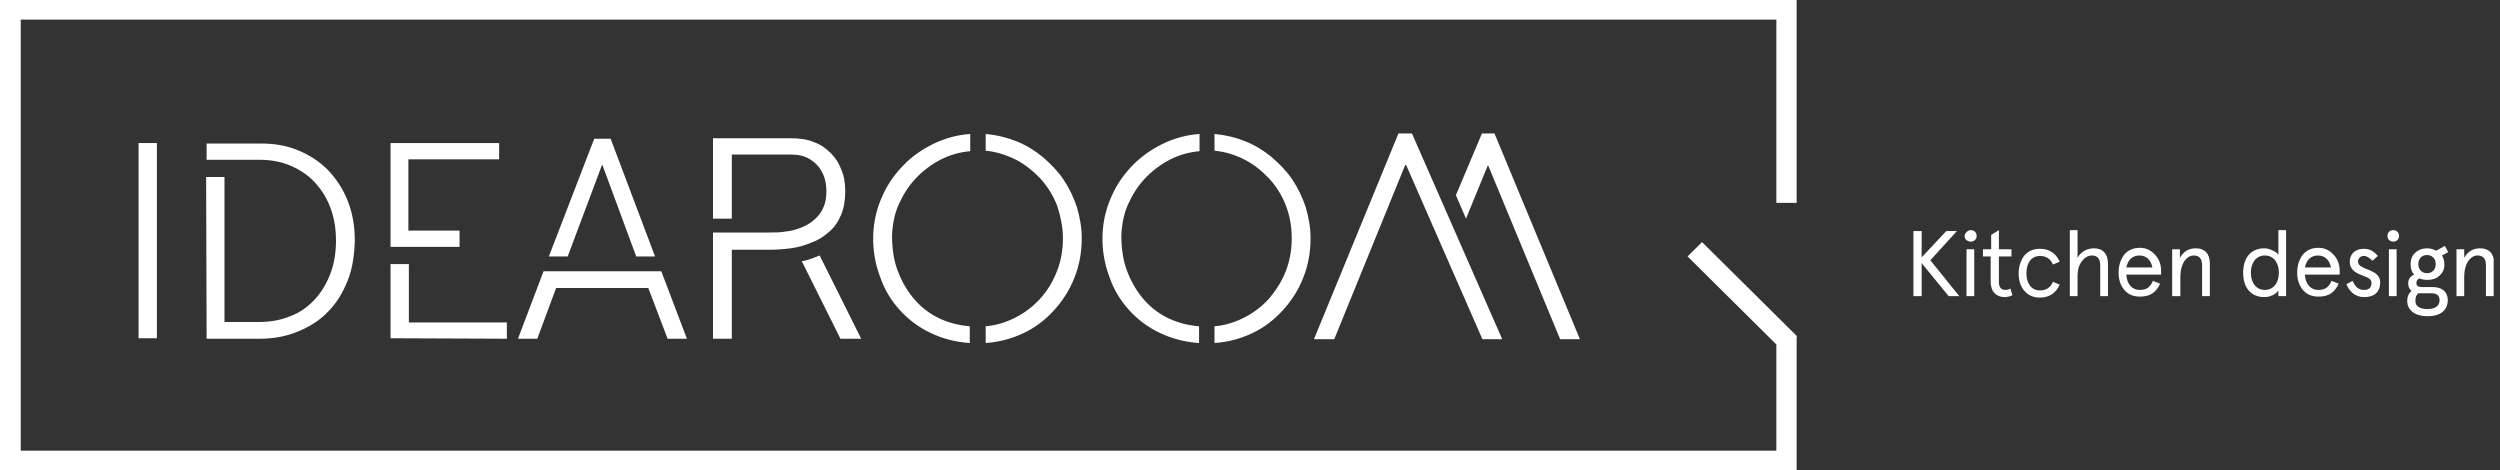 <?xml version="1.0" encoding="UTF-8"?> <svg xmlns="http://www.w3.org/2000/svg" width="202" height="38" viewBox="0 0 202 38" fill="none"><rect x="0" y="0" width="202" height="38" fill="#333333" stroke="none"/><g clip-path="url(#clip0_9702_82)"><path fill-rule="evenodd" clip-rule="evenodd" d="M0.819 0H144.349H145.168V0.812V16.391H143.53V1.585H1.677V36.415H143.53V27.833L136.354 20.72L137.524 19.561L145.207 27.176L145.168 27.215V37.227V38H144.349H0.819H0V37.227V0.812V0H0.819Z" fill="white"></path><path d="M12.677 11.558H11.195V27.33H12.677V11.558Z" fill="white"></path><path fill-rule="evenodd" clip-rule="evenodd" d="M16.695 27.369H20.986C22.117 27.369 23.131 27.176 24.067 26.789C25.003 26.403 25.822 25.9 26.485 25.204C27.187 24.509 27.694 23.658 28.084 22.692C28.474 21.725 28.63 20.643 28.669 19.445C28.669 18.246 28.474 17.164 28.084 16.197C27.694 15.231 27.148 14.419 26.485 13.723C25.783 13.027 25.003 12.525 24.067 12.138C23.131 11.752 22.156 11.597 21.064 11.597H16.695V12.912H21.025C21.883 12.912 22.702 13.066 23.443 13.375C24.184 13.685 24.847 14.11 25.393 14.69C25.939 15.27 26.368 15.927 26.68 16.739C26.992 17.55 27.148 18.439 27.148 19.445C27.148 20.45 26.992 21.339 26.68 22.151C26.368 22.962 25.939 23.658 25.393 24.238C24.847 24.818 24.184 25.282 23.443 25.552C22.702 25.862 21.844 26.016 20.947 26.016H18.138V14.303H16.656L16.695 27.369Z" fill="white"></path><path fill-rule="evenodd" clip-rule="evenodd" d="M40.954 27.369V26.055H33.037V21.338H31.555V27.33L40.954 27.369ZM31.555 19.947H37.132V18.632H32.998V12.872H40.33V11.558H31.555V19.947Z" fill="white"></path><path fill-rule="evenodd" clip-rule="evenodd" d="M43.412 27.369L44.933 23.271H52.382L53.942 27.369H55.502L53.435 21.919H43.919L41.852 27.369H43.412ZM44.348 20.72H45.869L48.638 13.337H48.677L51.407 20.72H52.928L49.34 11.21H48.014L44.348 20.72Z" fill="white"></path><path fill-rule="evenodd" clip-rule="evenodd" d="M67.906 27.369H69.583L66.229 20.643C65.995 20.72 65.761 20.836 65.527 20.913C65.293 20.991 65.059 21.068 64.786 21.107L67.906 27.369ZM57.609 27.369H59.13V20.179H62.134C62.719 20.179 63.304 20.14 63.889 20.063C64.474 19.986 65.02 19.831 65.566 19.599C66.112 19.406 66.58 19.097 66.97 18.749C67.399 18.401 67.711 17.937 67.945 17.396C68.179 16.855 68.296 16.197 68.296 15.463C68.296 14.844 68.218 14.264 67.984 13.723C67.789 13.182 67.516 12.757 67.126 12.37C66.736 11.984 66.307 11.674 65.761 11.481C65.215 11.249 64.591 11.172 63.889 11.172H57.609V17.666H59.13V12.486H63.889C64.513 12.486 65.02 12.602 65.449 12.873C65.878 13.143 66.19 13.453 66.424 13.916C66.658 14.342 66.775 14.883 66.775 15.424C66.775 15.965 66.697 16.429 66.502 16.816C66.346 17.202 66.073 17.512 65.761 17.782C65.449 18.053 65.098 18.246 64.708 18.401C64.318 18.555 63.889 18.671 63.46 18.71C63.031 18.787 62.563 18.787 62.134 18.787H57.609V27.369Z" fill="white"></path><path fill-rule="evenodd" clip-rule="evenodd" d="M85.884 19.251C85.884 20.179 85.728 21.068 85.416 21.88C85.104 22.692 84.675 23.426 84.09 24.083C83.505 24.74 82.842 25.243 82.1 25.629C81.359 26.016 80.54 26.287 79.643 26.364V27.717C80.735 27.64 81.749 27.369 82.725 26.905C83.7 26.441 84.48 25.823 85.182 25.05C85.884 24.276 86.43 23.426 86.82 22.421C87.21 21.454 87.405 20.372 87.405 19.251C87.405 18.362 87.249 17.55 87.015 16.738C86.742 15.927 86.391 15.192 85.923 14.496C85.455 13.8 84.87 13.22 84.246 12.679C83.583 12.138 82.881 11.713 82.1 11.404C81.32 11.094 80.501 10.901 79.643 10.824V12.177C80.501 12.254 81.32 12.525 82.1 12.911C82.842 13.298 83.505 13.839 84.09 14.457C84.675 15.115 85.104 15.81 85.416 16.622C85.689 17.473 85.884 18.323 85.884 19.251ZM70.556 18.98C70.517 20.179 70.712 21.3 71.102 22.344C71.453 23.387 71.999 24.276 72.701 25.05C73.403 25.823 74.222 26.441 75.197 26.905C76.172 27.369 77.225 27.64 78.356 27.717V26.364C77.42 26.287 76.562 26.055 75.782 25.668C75.002 25.282 74.339 24.74 73.793 24.083C73.247 23.426 72.818 22.653 72.506 21.802C72.194 20.952 72.077 19.985 72.077 19.019C72.116 18.13 72.272 17.279 72.623 16.506C72.974 15.733 73.403 15.037 73.988 14.419C74.573 13.8 75.236 13.298 75.977 12.911C76.718 12.525 77.537 12.293 78.395 12.215V10.824C77.342 10.901 76.328 11.172 75.392 11.636C74.456 12.099 73.637 12.679 72.935 13.414C72.233 14.148 71.648 14.999 71.258 15.927C70.829 16.893 70.595 17.898 70.556 18.98Z" fill="white"></path><path fill-rule="evenodd" clip-rule="evenodd" d="M104.372 19.251C104.372 20.179 104.216 21.068 103.904 21.88C103.592 22.692 103.124 23.426 102.578 24.083C101.993 24.74 101.33 25.243 100.589 25.629C99.848 26.016 99.029 26.287 98.132 26.364V27.717C99.224 27.64 100.238 27.369 101.213 26.905C102.188 26.441 102.968 25.823 103.67 25.05C104.372 24.276 104.918 23.426 105.308 22.421C105.698 21.454 105.893 20.372 105.893 19.251C105.893 18.362 105.737 17.55 105.503 16.738C105.23 15.927 104.879 15.192 104.411 14.496C103.943 13.8 103.358 13.22 102.734 12.679C102.071 12.138 101.369 11.713 100.589 11.404C99.809 11.094 98.99 10.901 98.132 10.824V12.177C98.99 12.254 99.848 12.525 100.589 12.911C101.33 13.298 101.993 13.839 102.578 14.457C103.163 15.115 103.592 15.81 103.904 16.622C104.216 17.434 104.372 18.323 104.372 19.251ZM89.083 18.98C89.044 20.179 89.239 21.3 89.629 22.344C89.98 23.387 90.526 24.276 91.228 25.05C91.93 25.823 92.749 26.441 93.724 26.905C94.699 27.369 95.752 27.64 96.884 27.717V26.364C95.948 26.287 95.09 26.055 94.309 25.668C93.529 25.282 92.866 24.74 92.32 24.083C91.774 23.426 91.345 22.653 91.033 21.802C90.721 20.952 90.604 19.985 90.604 19.019C90.643 18.13 90.799 17.279 91.15 16.506C91.501 15.733 91.93 15.037 92.515 14.419C93.1 13.8 93.763 13.298 94.504 12.911C95.246 12.525 96.064 12.293 96.923 12.215V10.824C95.87 10.901 94.855 11.172 93.919 11.636C92.983 12.099 92.164 12.679 91.462 13.414C90.76 14.148 90.175 14.999 89.785 15.927C89.356 16.893 89.122 17.898 89.083 18.98Z" fill="white"></path><path fill-rule="evenodd" clip-rule="evenodd" d="M117.635 15.772L118.454 17.666L120.209 13.375H120.248L126.059 27.408H127.658L120.755 10.785H119.741L117.635 15.772ZM113.617 13.336L119.78 27.408H121.379L114.086 10.785H112.993L106.168 27.408H107.806L113.539 13.336H113.617Z" fill="white"></path><path fill-rule="evenodd" clip-rule="evenodd" d="M154.605 23.929V18.671H155.269V20.797L157.258 18.671H158.116L155.971 21.029L158.311 23.929H157.453L155.269 21.261V23.929H154.605Z" fill="white"></path><path fill-rule="evenodd" clip-rule="evenodd" d="M159.245 18.594C159.518 18.594 159.713 18.788 159.713 19.058C159.713 19.329 159.518 19.522 159.245 19.522C158.972 19.522 158.738 19.329 158.738 19.097C158.738 18.865 158.972 18.594 159.245 18.594ZM158.894 23.929V20.14H159.518V23.929H158.894Z" fill="white"></path><path fill-rule="evenodd" clip-rule="evenodd" d="M160.223 20.72V20.14H160.886V18.981L161.51 18.594V20.14H162.524V20.72H161.51V22.808C161.51 23.194 161.705 23.426 162.017 23.426C162.173 23.426 162.329 23.388 162.446 23.31L162.602 23.852C162.446 23.929 162.212 24.006 161.978 24.006C161.315 24.006 160.847 23.581 160.847 22.769V20.72H160.223Z" fill="white"></path><path fill-rule="evenodd" clip-rule="evenodd" d="M166.425 21.146L165.879 21.378C165.684 20.914 165.333 20.682 164.825 20.682C164.123 20.682 163.733 21.262 163.733 22.074C163.733 22.885 164.123 23.465 164.825 23.465C165.333 23.465 165.684 23.233 165.879 22.769L166.425 23.001C166.113 23.697 165.567 24.045 164.825 24.045C164.279 24.045 163.85 23.852 163.538 23.465C163.226 23.079 163.109 22.615 163.109 22.074C163.109 21.532 163.265 21.069 163.538 20.682C163.85 20.295 164.279 20.102 164.825 20.102C165.567 20.102 166.113 20.45 166.425 21.146Z" fill="white"></path><path fill-rule="evenodd" clip-rule="evenodd" d="M167.242 23.929V18.594H167.866V20.836C168.1 20.372 168.607 20.063 169.192 20.063C169.894 20.063 170.323 20.488 170.323 21.3V23.929H169.699V21.416C169.699 20.914 169.465 20.643 169.036 20.643C168.724 20.643 168.451 20.798 168.217 21.107C167.983 21.416 167.866 21.803 167.866 22.305V23.929H167.242Z" fill="white"></path><path fill-rule="evenodd" clip-rule="evenodd" d="M174.148 20.604C174.46 20.952 174.616 21.377 174.616 21.88V22.189H171.808C171.847 22.924 172.237 23.426 172.9 23.426C173.446 23.426 173.758 23.194 173.953 22.692L174.538 22.924C174.187 23.658 173.719 23.967 172.9 23.967C172.354 23.967 171.925 23.774 171.613 23.388C171.301 23.001 171.184 22.537 171.184 21.996C171.184 21.455 171.34 20.991 171.613 20.604C171.925 20.218 172.354 20.024 172.9 20.024C173.446 20.024 173.836 20.256 174.148 20.604ZM173.914 21.609C173.797 21.029 173.446 20.643 172.861 20.643C172.276 20.643 171.925 21.029 171.808 21.609H173.914Z" fill="white"></path><path fill-rule="evenodd" clip-rule="evenodd" d="M175.512 23.929V20.14H176.136V20.836C176.409 20.334 176.838 20.063 177.423 20.063C178.125 20.063 178.554 20.488 178.554 21.261V23.929H177.93V21.416C177.93 20.913 177.696 20.643 177.267 20.643C176.955 20.643 176.721 20.797 176.487 21.107C176.292 21.416 176.175 21.841 176.175 22.344V23.929H175.512Z" fill="white"></path><path fill-rule="evenodd" clip-rule="evenodd" d="M183.664 20.256C183.898 20.372 184.054 20.488 184.093 20.604V18.594H184.717V23.929H184.093V23.465C183.898 23.774 183.43 24.006 182.962 24.006C181.87 24.006 181.246 23.233 181.246 22.035C181.246 20.836 181.87 20.063 182.962 20.063C183.196 20.063 183.43 20.14 183.664 20.256ZM184.132 22.035C184.132 21.223 183.703 20.643 183.001 20.643C182.299 20.643 181.87 21.223 181.87 22.035C181.87 22.846 182.299 23.426 183.001 23.426C183.703 23.426 184.132 22.846 184.132 22.035Z" fill="white"></path><path fill-rule="evenodd" clip-rule="evenodd" d="M188.577 20.604C188.89 20.952 189.046 21.377 189.046 21.88V22.189H186.237C186.276 22.924 186.666 23.426 187.329 23.426C187.875 23.426 188.187 23.194 188.382 22.692L188.968 22.924C188.616 23.658 188.148 23.967 187.329 23.967C186.783 23.967 186.354 23.774 186.042 23.388C185.73 23.001 185.613 22.537 185.613 21.996C185.613 21.455 185.769 20.991 186.042 20.604C186.354 20.218 186.783 20.024 187.329 20.024C187.875 20.024 188.265 20.256 188.577 20.604ZM188.343 21.609C188.226 21.029 187.875 20.643 187.29 20.643C186.705 20.643 186.354 21.029 186.237 21.609H188.343Z" fill="white"></path><path fill-rule="evenodd" clip-rule="evenodd" d="M190.097 22.692C190.292 23.195 190.604 23.427 190.994 23.427C191.423 23.427 191.618 23.233 191.618 22.847C191.618 22.576 191.345 22.422 190.994 22.305C190.487 22.112 189.863 21.88 189.863 21.146C189.863 20.527 190.292 20.102 190.994 20.102C191.462 20.102 191.813 20.295 192.125 20.682L191.696 21.069C191.462 20.837 191.228 20.682 190.994 20.682C190.721 20.682 190.526 20.875 190.526 21.146C190.526 21.842 192.32 21.687 192.32 22.808C192.32 23.581 191.852 24.006 191.033 24.006C190.292 24.006 189.824 23.543 189.59 22.963L190.097 22.692Z" fill="white"></path><path fill-rule="evenodd" clip-rule="evenodd" d="M193.374 18.594C193.647 18.594 193.842 18.788 193.842 19.058C193.842 19.329 193.647 19.522 193.374 19.522C193.101 19.522 192.906 19.329 192.906 19.058C192.906 18.788 193.101 18.594 193.374 18.594ZM193.023 23.929V20.14H193.647V23.929H193.023Z" fill="white"></path><path fill-rule="evenodd" clip-rule="evenodd" d="M194.855 23.504C194.66 23.349 194.582 23.156 194.582 22.885C194.582 22.576 194.738 22.344 195.05 22.189C194.855 21.958 194.777 21.687 194.777 21.339C194.777 20.953 194.894 20.643 195.167 20.411C195.401 20.179 195.752 20.063 196.142 20.063C196.376 20.063 196.61 20.141 196.844 20.257L197.546 19.87L197.819 20.373L197.312 20.643C197.429 20.837 197.507 21.069 197.507 21.339C197.507 21.726 197.39 22.035 197.117 22.267C196.883 22.499 196.532 22.615 196.142 22.615C195.908 22.615 195.674 22.576 195.479 22.499C195.323 22.576 195.245 22.692 195.245 22.885C195.245 23.079 195.401 23.195 195.674 23.195H196.571C197.312 23.195 197.78 23.581 197.78 24.238C197.78 25.128 197.117 25.553 196.142 25.553C195.167 25.553 194.504 25.089 194.504 24.316C194.504 23.968 194.621 23.697 194.855 23.504ZM196.142 24.973C196.766 24.973 197.117 24.702 197.117 24.277C197.117 23.89 196.922 23.697 196.454 23.697H195.674C195.596 23.697 195.518 23.697 195.401 23.697C195.245 23.813 195.167 24.006 195.167 24.277C195.128 24.702 195.479 24.973 196.142 24.973ZM196.103 22.074C196.493 22.074 196.805 21.803 196.805 21.339C196.805 20.875 196.493 20.605 196.103 20.605C195.713 20.605 195.401 20.875 195.401 21.339C195.401 21.803 195.713 22.074 196.103 22.074Z" fill="white"></path><path fill-rule="evenodd" clip-rule="evenodd" d="M198.484 23.929V20.14H199.108V20.836C199.381 20.334 199.81 20.063 200.396 20.063C201.098 20.063 201.527 20.488 201.527 21.261V23.929H200.864V21.416C200.864 20.913 200.63 20.643 200.2 20.643C199.888 20.643 199.654 20.797 199.42 21.107C199.225 21.416 199.108 21.841 199.108 22.344V23.929H198.484Z" fill="white"></path></g><defs><clipPath id="clip0_9702_82"><rect width="201.488" height="38" fill="white"></rect></clipPath></defs></svg> 